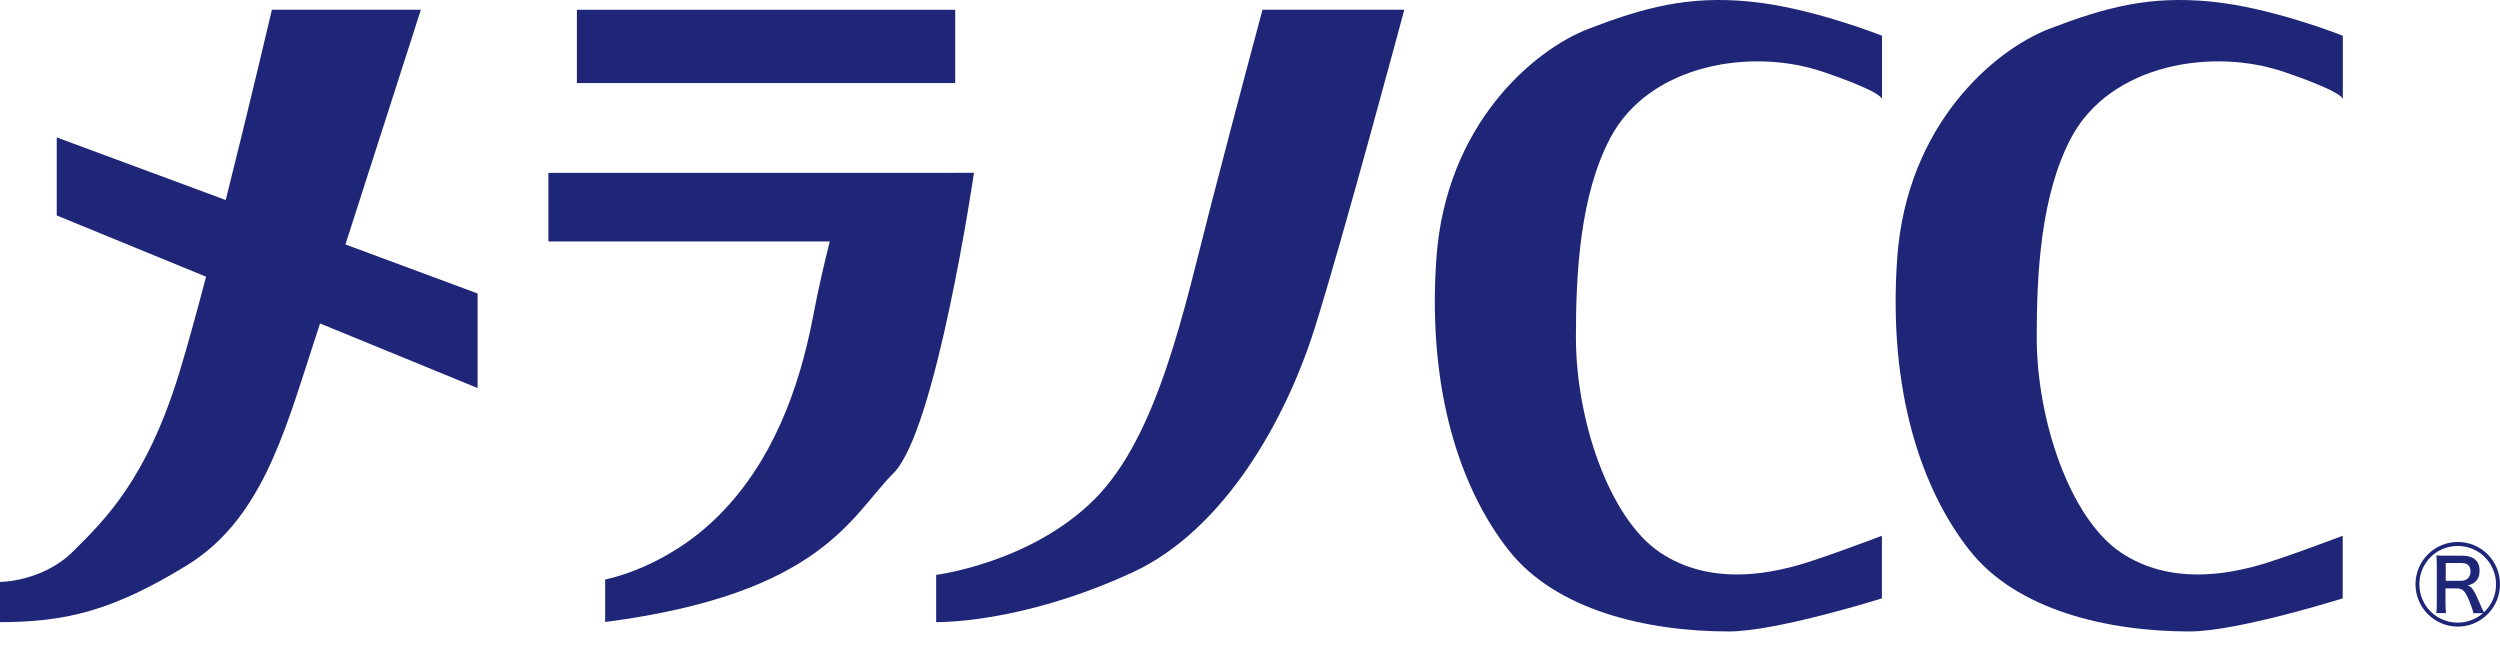 <?xml version="1.0" encoding="UTF-8"?> <svg xmlns="http://www.w3.org/2000/svg" width="96" height="25" viewBox="0 0 96 25" fill="none"><g style="mix-blend-mode:luminosity"><path d="M18.34 11.27L13.265 9.387C14.565 5.344 16.161 0.375 16.161 0.375H10.441C10.441 0.375 9.605 3.944 8.668 7.681L2.179 5.277V8.274L7.913 10.625C7.55 12.01 7.196 13.291 6.9 14.266C5.629 18.442 3.995 19.986 2.815 21.166C1.634 22.346 0 22.346 0 22.346V23.89C2.542 23.89 4.358 23.436 7.173 21.711C9.987 19.986 10.895 16.717 11.985 13.358C12.075 13.086 12.176 12.765 12.29 12.421L18.34 14.901V11.27Z" fill="#1F2678"></path><path d="M36.68 0.375H22.153V3.189H36.68V0.375Z" fill="#1F2678"></path><path d="M36.675 6.639H21.059V9.272H31.863C31.648 10.123 31.419 11.112 31.227 12.13C30.683 14.987 29.636 17.759 27.596 19.799C25.555 21.84 23.238 22.251 23.238 22.251V23.885C31.591 22.795 32.68 19.799 34.314 18.165C35.949 16.531 37.401 6.635 37.401 6.635H36.675V6.639Z" fill="#1F2678"></path><path d="M48.478 0.375H53.925C53.925 0.375 51.565 9.182 50.475 12.632C49.386 16.082 47.025 20.349 43.484 21.983C39.943 23.617 37.038 23.89 35.949 23.89V22.074C35.949 22.074 39.58 21.62 42.032 19.169C44.483 16.717 45.482 11.815 46.48 7.958C47.479 4.097 48.478 0.38 48.478 0.38" fill="#1F2678"></path><path d="M89.965 1.373V3.825C89.965 3.529 87.996 2.86 87.771 2.783C84.986 1.804 81.043 2.458 79.538 5.282C78.363 7.49 78.21 10.5 78.21 12.947C78.21 16.125 79.481 19.89 81.43 21.209C83.38 22.523 85.65 21.983 86.558 21.754C87.466 21.524 89.96 20.573 89.96 20.573V22.977C89.96 22.977 85.922 24.248 84.082 24.248C80.929 24.248 77.431 23.431 75.62 21.118C73.804 18.805 72.49 15.035 72.853 9.908C73.216 4.781 76.575 1.918 78.707 1.101C80.838 0.284 82.52 -0.17 84.88 0.059C87.241 0.284 89.965 1.373 89.965 1.373Z" fill="#1F2678"></path><path d="M72.27 1.373V3.825C72.27 3.529 70.301 2.86 70.077 2.783C67.291 1.804 63.349 2.458 61.843 5.282C60.668 7.49 60.515 10.5 60.515 12.947C60.515 16.125 61.786 19.89 63.736 21.209C65.685 22.523 67.955 21.983 68.863 21.754C69.771 21.524 72.265 20.573 72.265 20.573V22.977C72.265 22.977 68.227 24.248 66.388 24.248C63.234 24.248 59.736 23.431 57.925 21.118C56.109 18.805 54.795 15.035 55.158 9.908C55.521 4.781 58.881 1.918 61.012 1.101C63.143 0.284 64.825 -0.17 67.186 0.059C69.546 0.284 72.27 1.373 72.27 1.373Z" fill="#1F2678"></path><path d="M96 22.437C96 23.331 95.274 24.062 94.38 24.062C93.487 24.062 92.755 23.335 92.755 22.437C92.755 21.539 93.482 20.812 94.38 20.812C95.278 20.812 96 21.534 96 22.437ZM94.562 21.338C94.978 21.338 95.216 21.544 95.216 21.907C95.216 22.227 95.078 22.399 94.758 22.485C94.93 22.537 94.997 22.638 95.269 23.273C95.288 23.326 95.336 23.426 95.384 23.512C95.694 23.216 95.847 22.848 95.847 22.437C95.847 21.62 95.192 20.965 94.375 20.965C93.558 20.965 92.904 21.62 92.904 22.437C92.904 23.254 93.558 23.909 94.375 23.909C94.734 23.909 95.083 23.775 95.35 23.546H94.978C94.963 23.46 94.93 23.359 94.825 23.087C94.672 22.705 94.567 22.595 94.352 22.595H93.907V23.192C93.907 23.35 93.917 23.431 93.926 23.541H93.553C93.568 23.417 93.573 23.35 93.573 23.192V21.682C93.573 21.544 93.568 21.443 93.553 21.328C93.706 21.338 93.74 21.338 93.893 21.338H94.557H94.562ZM94.504 22.303C94.724 22.303 94.868 22.165 94.868 21.945C94.868 21.725 94.748 21.62 94.519 21.62H93.917V22.303H94.509H94.504Z" fill="#1F2678"></path></g></svg> 